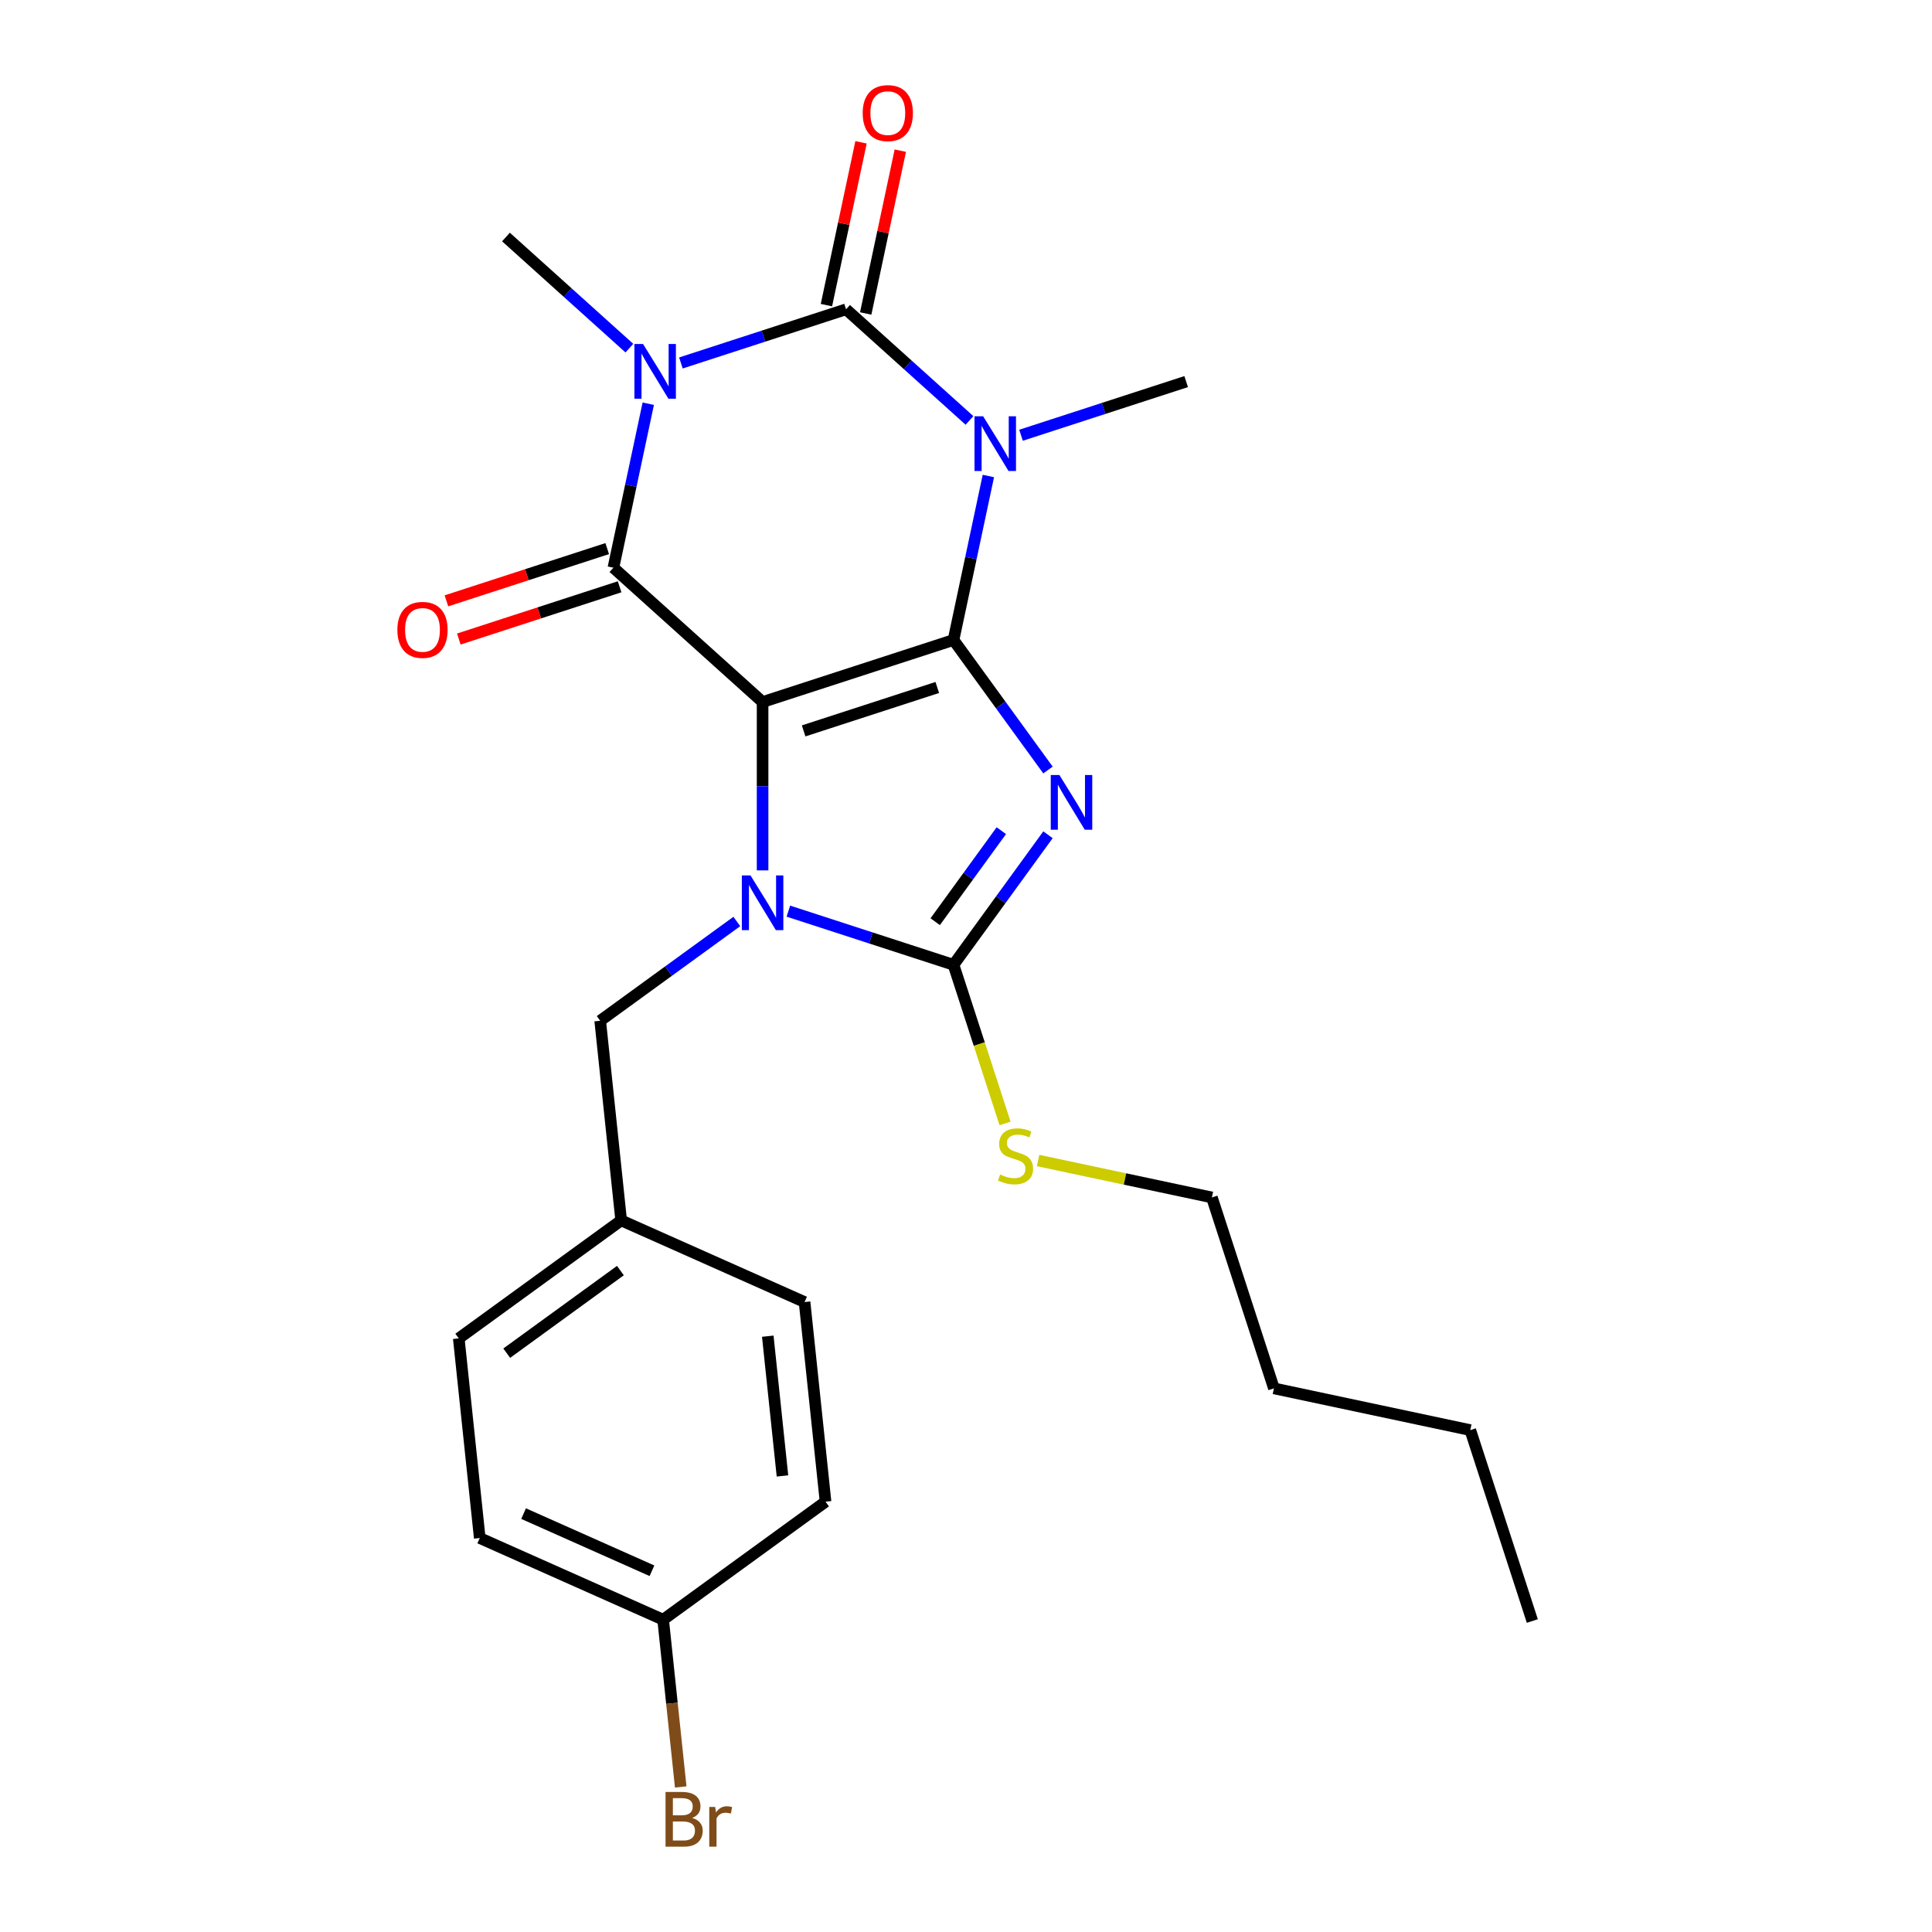 <?xml version='1.0' encoding='iso-8859-1'?>
<svg version='1.1' baseProfile='full'
              xmlns='http://www.w3.org/2000/svg'
                      xmlns:rdkit='http://www.rdkit.org/xml'
                      xmlns:xlink='http://www.w3.org/1999/xlink'
                  xml:space='preserve'
width='1000px' height='1000px' viewBox='0 0 1000 1000'>
<!-- END OF HEADER -->
<rect style='opacity:1.0;fill:#FFFFFF;stroke:none' width='1000' height='1000' x='0' y='0'> </rect>
<path class='bond-0' d='M 493.535,331.256 L 394.716,363.364' style='fill:none;fill-rule:evenodd;stroke:#000000;stroke-width:6px;stroke-linecap:butt;stroke-linejoin:miter;stroke-opacity:1' />
<path class='bond-0' d='M 485.134,355.836 L 415.961,378.312' style='fill:none;fill-rule:evenodd;stroke:#000000;stroke-width:6px;stroke-linecap:butt;stroke-linejoin:miter;stroke-opacity:1' />
<path class='bond-1' d='M 493.535,331.256 L 517.984,364.907' style='fill:none;fill-rule:evenodd;stroke:#000000;stroke-width:6px;stroke-linecap:butt;stroke-linejoin:miter;stroke-opacity:1' />
<path class='bond-1' d='M 517.984,364.907 L 542.434,398.559' style='fill:none;fill-rule:evenodd;stroke:#0000FF;stroke-width:6px;stroke-linecap:butt;stroke-linejoin:miter;stroke-opacity:1' />
<path class='bond-2' d='M 493.535,331.256 L 502.556,288.818' style='fill:none;fill-rule:evenodd;stroke:#000000;stroke-width:6px;stroke-linecap:butt;stroke-linejoin:miter;stroke-opacity:1' />
<path class='bond-2' d='M 502.556,288.818 L 511.576,246.38' style='fill:none;fill-rule:evenodd;stroke:#0000FF;stroke-width:6px;stroke-linecap:butt;stroke-linejoin:miter;stroke-opacity:1' />
<path class='bond-4' d='M 394.716,363.364 L 394.716,406.937' style='fill:none;fill-rule:evenodd;stroke:#000000;stroke-width:6px;stroke-linecap:butt;stroke-linejoin:miter;stroke-opacity:1' />
<path class='bond-4' d='M 394.716,406.937 L 394.716,450.511' style='fill:none;fill-rule:evenodd;stroke:#0000FF;stroke-width:6px;stroke-linecap:butt;stroke-linejoin:miter;stroke-opacity:1' />
<path class='bond-6' d='M 394.716,363.364 L 317.5,293.838' style='fill:none;fill-rule:evenodd;stroke:#000000;stroke-width:6px;stroke-linecap:butt;stroke-linejoin:miter;stroke-opacity:1' />
<path class='bond-7' d='M 542.434,432.074 L 517.984,465.725' style='fill:none;fill-rule:evenodd;stroke:#0000FF;stroke-width:6px;stroke-linecap:butt;stroke-linejoin:miter;stroke-opacity:1' />
<path class='bond-7' d='M 517.984,465.725 L 493.535,499.377' style='fill:none;fill-rule:evenodd;stroke:#000000;stroke-width:6px;stroke-linecap:butt;stroke-linejoin:miter;stroke-opacity:1' />
<path class='bond-7' d='M 518.287,429.955 L 501.172,453.511' style='fill:none;fill-rule:evenodd;stroke:#0000FF;stroke-width:6px;stroke-linecap:butt;stroke-linejoin:miter;stroke-opacity:1' />
<path class='bond-7' d='M 501.172,453.511 L 484.058,477.067' style='fill:none;fill-rule:evenodd;stroke:#000000;stroke-width:6px;stroke-linecap:butt;stroke-linejoin:miter;stroke-opacity:1' />
<path class='bond-5' d='M 501.801,217.613 L 469.861,188.855' style='fill:none;fill-rule:evenodd;stroke:#0000FF;stroke-width:6px;stroke-linecap:butt;stroke-linejoin:miter;stroke-opacity:1' />
<path class='bond-5' d='M 469.861,188.855 L 437.922,160.096' style='fill:none;fill-rule:evenodd;stroke:#000000;stroke-width:6px;stroke-linecap:butt;stroke-linejoin:miter;stroke-opacity:1' />
<path class='bond-12' d='M 528.476,225.288 L 571.216,211.401' style='fill:none;fill-rule:evenodd;stroke:#0000FF;stroke-width:6px;stroke-linecap:butt;stroke-linejoin:miter;stroke-opacity:1' />
<path class='bond-12' d='M 571.216,211.401 L 613.957,197.514' style='fill:none;fill-rule:evenodd;stroke:#000000;stroke-width:6px;stroke-linecap:butt;stroke-linejoin:miter;stroke-opacity:1' />
<path class='bond-3' d='M 352.441,187.871 L 395.181,173.984' style='fill:none;fill-rule:evenodd;stroke:#0000FF;stroke-width:6px;stroke-linecap:butt;stroke-linejoin:miter;stroke-opacity:1' />
<path class='bond-3' d='M 395.181,173.984 L 437.922,160.096' style='fill:none;fill-rule:evenodd;stroke:#000000;stroke-width:6px;stroke-linecap:butt;stroke-linejoin:miter;stroke-opacity:1' />
<path class='bond-13' d='M 325.766,180.195 L 293.826,151.437' style='fill:none;fill-rule:evenodd;stroke:#0000FF;stroke-width:6px;stroke-linecap:butt;stroke-linejoin:miter;stroke-opacity:1' />
<path class='bond-13' d='M 293.826,151.437 L 261.887,122.679' style='fill:none;fill-rule:evenodd;stroke:#000000;stroke-width:6px;stroke-linecap:butt;stroke-linejoin:miter;stroke-opacity:1' />
<path class='bond-26' d='M 335.541,208.962 L 326.521,251.4' style='fill:none;fill-rule:evenodd;stroke:#0000FF;stroke-width:6px;stroke-linecap:butt;stroke-linejoin:miter;stroke-opacity:1' />
<path class='bond-26' d='M 326.521,251.4 L 317.5,293.838' style='fill:none;fill-rule:evenodd;stroke:#000000;stroke-width:6px;stroke-linecap:butt;stroke-linejoin:miter;stroke-opacity:1' />
<path class='bond-8' d='M 381.379,476.959 L 346.017,502.65' style='fill:none;fill-rule:evenodd;stroke:#0000FF;stroke-width:6px;stroke-linecap:butt;stroke-linejoin:miter;stroke-opacity:1' />
<path class='bond-8' d='M 346.017,502.65 L 310.656,528.342' style='fill:none;fill-rule:evenodd;stroke:#000000;stroke-width:6px;stroke-linecap:butt;stroke-linejoin:miter;stroke-opacity:1' />
<path class='bond-25' d='M 408.054,471.602 L 450.795,485.489' style='fill:none;fill-rule:evenodd;stroke:#0000FF;stroke-width:6px;stroke-linecap:butt;stroke-linejoin:miter;stroke-opacity:1' />
<path class='bond-25' d='M 450.795,485.489 L 493.535,499.377' style='fill:none;fill-rule:evenodd;stroke:#000000;stroke-width:6px;stroke-linecap:butt;stroke-linejoin:miter;stroke-opacity:1' />
<path class='bond-9' d='M 448.086,162.257 L 457.042,120.119' style='fill:none;fill-rule:evenodd;stroke:#000000;stroke-width:6px;stroke-linecap:butt;stroke-linejoin:miter;stroke-opacity:1' />
<path class='bond-9' d='M 457.042,120.119 L 465.999,77.98' style='fill:none;fill-rule:evenodd;stroke:#FF0000;stroke-width:6px;stroke-linecap:butt;stroke-linejoin:miter;stroke-opacity:1' />
<path class='bond-9' d='M 427.759,157.936 L 436.715,115.798' style='fill:none;fill-rule:evenodd;stroke:#000000;stroke-width:6px;stroke-linecap:butt;stroke-linejoin:miter;stroke-opacity:1' />
<path class='bond-9' d='M 436.715,115.798 L 445.672,73.66' style='fill:none;fill-rule:evenodd;stroke:#FF0000;stroke-width:6px;stroke-linecap:butt;stroke-linejoin:miter;stroke-opacity:1' />
<path class='bond-10' d='M 314.289,283.957 L 272.679,297.477' style='fill:none;fill-rule:evenodd;stroke:#000000;stroke-width:6px;stroke-linecap:butt;stroke-linejoin:miter;stroke-opacity:1' />
<path class='bond-10' d='M 272.679,297.477 L 231.068,310.997' style='fill:none;fill-rule:evenodd;stroke:#FF0000;stroke-width:6px;stroke-linecap:butt;stroke-linejoin:miter;stroke-opacity:1' />
<path class='bond-10' d='M 320.711,303.72 L 279.1,317.24' style='fill:none;fill-rule:evenodd;stroke:#000000;stroke-width:6px;stroke-linecap:butt;stroke-linejoin:miter;stroke-opacity:1' />
<path class='bond-10' d='M 279.1,317.24 L 237.49,330.761' style='fill:none;fill-rule:evenodd;stroke:#FF0000;stroke-width:6px;stroke-linecap:butt;stroke-linejoin:miter;stroke-opacity:1' />
<path class='bond-11' d='M 493.535,499.377 L 506.873,540.427' style='fill:none;fill-rule:evenodd;stroke:#000000;stroke-width:6px;stroke-linecap:butt;stroke-linejoin:miter;stroke-opacity:1' />
<path class='bond-11' d='M 506.873,540.427 L 520.212,581.478' style='fill:none;fill-rule:evenodd;stroke:#CCCC00;stroke-width:6px;stroke-linecap:butt;stroke-linejoin:miter;stroke-opacity:1' />
<path class='bond-14' d='M 310.656,528.342 L 321.517,631.677' style='fill:none;fill-rule:evenodd;stroke:#000000;stroke-width:6px;stroke-linecap:butt;stroke-linejoin:miter;stroke-opacity:1' />
<path class='bond-21' d='M 537.321,600.678 L 582.299,610.238' style='fill:none;fill-rule:evenodd;stroke:#CCCC00;stroke-width:6px;stroke-linecap:butt;stroke-linejoin:miter;stroke-opacity:1' />
<path class='bond-21' d='M 582.299,610.238 L 627.277,619.799' style='fill:none;fill-rule:evenodd;stroke:#000000;stroke-width:6px;stroke-linecap:butt;stroke-linejoin:miter;stroke-opacity:1' />
<path class='bond-17' d='M 321.517,631.677 L 416.438,673.939' style='fill:none;fill-rule:evenodd;stroke:#000000;stroke-width:6px;stroke-linecap:butt;stroke-linejoin:miter;stroke-opacity:1' />
<path class='bond-18' d='M 321.517,631.677 L 237.456,692.751' style='fill:none;fill-rule:evenodd;stroke:#000000;stroke-width:6px;stroke-linecap:butt;stroke-linejoin:miter;stroke-opacity:1' />
<path class='bond-18' d='M 321.122,657.65 L 262.28,700.402' style='fill:none;fill-rule:evenodd;stroke:#000000;stroke-width:6px;stroke-linecap:butt;stroke-linejoin:miter;stroke-opacity:1' />
<path class='bond-15' d='M 343.239,838.348 L 248.317,796.086' style='fill:none;fill-rule:evenodd;stroke:#000000;stroke-width:6px;stroke-linecap:butt;stroke-linejoin:miter;stroke-opacity:1' />
<path class='bond-15' d='M 337.453,813.024 L 271.008,783.441' style='fill:none;fill-rule:evenodd;stroke:#000000;stroke-width:6px;stroke-linecap:butt;stroke-linejoin:miter;stroke-opacity:1' />
<path class='bond-16' d='M 343.239,838.348 L 347.789,881.636' style='fill:none;fill-rule:evenodd;stroke:#000000;stroke-width:6px;stroke-linecap:butt;stroke-linejoin:miter;stroke-opacity:1' />
<path class='bond-16' d='M 347.789,881.636 L 352.338,924.925' style='fill:none;fill-rule:evenodd;stroke:#7F4C19;stroke-width:6px;stroke-linecap:butt;stroke-linejoin:miter;stroke-opacity:1' />
<path class='bond-27' d='M 343.239,838.348 L 427.299,777.274' style='fill:none;fill-rule:evenodd;stroke:#000000;stroke-width:6px;stroke-linecap:butt;stroke-linejoin:miter;stroke-opacity:1' />
<path class='bond-20' d='M 416.438,673.939 L 427.299,777.274' style='fill:none;fill-rule:evenodd;stroke:#000000;stroke-width:6px;stroke-linecap:butt;stroke-linejoin:miter;stroke-opacity:1' />
<path class='bond-20' d='M 397.4,691.611 L 405.003,763.946' style='fill:none;fill-rule:evenodd;stroke:#000000;stroke-width:6px;stroke-linecap:butt;stroke-linejoin:miter;stroke-opacity:1' />
<path class='bond-19' d='M 237.456,692.751 L 248.317,796.086' style='fill:none;fill-rule:evenodd;stroke:#000000;stroke-width:6px;stroke-linecap:butt;stroke-linejoin:miter;stroke-opacity:1' />
<path class='bond-22' d='M 627.277,619.799 L 659.386,718.618' style='fill:none;fill-rule:evenodd;stroke:#000000;stroke-width:6px;stroke-linecap:butt;stroke-linejoin:miter;stroke-opacity:1' />
<path class='bond-23' d='M 659.386,718.618 L 761.019,740.221' style='fill:none;fill-rule:evenodd;stroke:#000000;stroke-width:6px;stroke-linecap:butt;stroke-linejoin:miter;stroke-opacity:1' />
<path class='bond-24' d='M 761.019,740.221 L 793.128,839.04' style='fill:none;fill-rule:evenodd;stroke:#000000;stroke-width:6px;stroke-linecap:butt;stroke-linejoin:miter;stroke-opacity:1' />
<path  class='atom-2' d='M 548.349 401.156
L 557.629 416.156
Q 558.549 417.636, 560.029 420.316
Q 561.509 422.996, 561.589 423.156
L 561.589 401.156
L 565.349 401.156
L 565.349 429.476
L 561.469 429.476
L 551.509 413.076
Q 550.349 411.156, 549.109 408.956
Q 547.909 406.756, 547.549 406.076
L 547.549 429.476
L 543.869 429.476
L 543.869 401.156
L 548.349 401.156
' fill='#0000FF'/>
<path  class='atom-3' d='M 508.878 215.462
L 518.158 230.462
Q 519.078 231.942, 520.558 234.622
Q 522.038 237.302, 522.118 237.462
L 522.118 215.462
L 525.878 215.462
L 525.878 243.782
L 521.998 243.782
L 512.038 227.382
Q 510.878 225.462, 509.638 223.262
Q 508.438 221.062, 508.078 220.382
L 508.078 243.782
L 504.398 243.782
L 504.398 215.462
L 508.878 215.462
' fill='#0000FF'/>
<path  class='atom-4' d='M 332.843 178.045
L 342.123 193.045
Q 343.043 194.525, 344.523 197.205
Q 346.003 199.885, 346.083 200.045
L 346.083 178.045
L 349.843 178.045
L 349.843 206.365
L 345.963 206.365
L 336.003 189.965
Q 334.843 188.045, 333.603 185.845
Q 332.403 183.645, 332.043 182.965
L 332.043 206.365
L 328.363 206.365
L 328.363 178.045
L 332.843 178.045
' fill='#0000FF'/>
<path  class='atom-5' d='M 388.456 453.108
L 397.736 468.108
Q 398.656 469.588, 400.136 472.268
Q 401.616 474.948, 401.696 475.108
L 401.696 453.108
L 405.456 453.108
L 405.456 481.428
L 401.576 481.428
L 391.616 465.028
Q 390.456 463.108, 389.216 460.908
Q 388.016 458.708, 387.656 458.028
L 387.656 481.428
L 383.976 481.428
L 383.976 453.108
L 388.456 453.108
' fill='#0000FF'/>
<path  class='atom-10' d='M 446.525 58.542
Q 446.525 51.742, 449.885 47.943
Q 453.245 44.142, 459.525 44.142
Q 465.805 44.142, 469.165 47.943
Q 472.525 51.742, 472.525 58.542
Q 472.525 65.422, 469.125 69.343
Q 465.725 73.222, 459.525 73.222
Q 453.285 73.222, 449.885 69.343
Q 446.525 65.463, 446.525 58.542
M 459.525 70.022
Q 463.845 70.022, 466.165 67.142
Q 468.525 64.222, 468.525 58.542
Q 468.525 52.983, 466.165 50.182
Q 463.845 47.343, 459.525 47.343
Q 455.205 47.343, 452.845 50.142
Q 450.525 52.943, 450.525 58.542
Q 450.525 64.263, 452.845 67.142
Q 455.205 70.022, 459.525 70.022
' fill='#FF0000'/>
<path  class='atom-11' d='M 205.681 326.027
Q 205.681 319.227, 209.041 315.427
Q 212.401 311.627, 218.681 311.627
Q 224.961 311.627, 228.321 315.427
Q 231.681 319.227, 231.681 326.027
Q 231.681 332.907, 228.281 336.827
Q 224.881 340.707, 218.681 340.707
Q 212.441 340.707, 209.041 336.827
Q 205.681 332.947, 205.681 326.027
M 218.681 337.507
Q 223.001 337.507, 225.321 334.627
Q 227.681 331.707, 227.681 326.027
Q 227.681 320.467, 225.321 317.667
Q 223.001 314.827, 218.681 314.827
Q 214.361 314.827, 212.001 317.627
Q 209.681 320.427, 209.681 326.027
Q 209.681 331.747, 212.001 334.627
Q 214.361 337.507, 218.681 337.507
' fill='#FF0000'/>
<path  class='atom-12' d='M 517.643 607.916
Q 517.963 608.036, 519.283 608.596
Q 520.603 609.156, 522.043 609.516
Q 523.523 609.836, 524.963 609.836
Q 527.643 609.836, 529.203 608.556
Q 530.763 607.236, 530.763 604.956
Q 530.763 603.396, 529.963 602.436
Q 529.203 601.476, 528.003 600.956
Q 526.803 600.436, 524.803 599.836
Q 522.283 599.076, 520.763 598.356
Q 519.283 597.636, 518.203 596.116
Q 517.163 594.596, 517.163 592.036
Q 517.163 588.476, 519.563 586.276
Q 522.003 584.076, 526.803 584.076
Q 530.083 584.076, 533.803 585.636
L 532.883 588.716
Q 529.483 587.316, 526.923 587.316
Q 524.163 587.316, 522.643 588.476
Q 521.123 589.596, 521.163 591.556
Q 521.163 593.076, 521.923 593.996
Q 522.723 594.916, 523.843 595.436
Q 525.003 595.956, 526.923 596.556
Q 529.483 597.356, 531.003 598.156
Q 532.523 598.956, 533.603 600.596
Q 534.723 602.196, 534.723 604.956
Q 534.723 608.876, 532.083 610.996
Q 529.483 613.076, 525.123 613.076
Q 522.603 613.076, 520.683 612.516
Q 518.803 611.996, 516.563 611.076
L 517.643 607.916
' fill='#CCCC00'/>
<path  class='atom-17' d='M 358.24 940.963
Q 360.96 941.723, 362.32 943.403
Q 363.72 945.043, 363.72 947.483
Q 363.72 951.403, 361.2 953.643
Q 358.72 955.843, 354 955.843
L 344.48 955.843
L 344.48 927.523
L 352.84 927.523
Q 357.68 927.523, 360.12 929.483
Q 362.56 931.443, 362.56 935.043
Q 362.56 939.323, 358.24 940.963
M 348.28 930.723
L 348.28 939.603
L 352.84 939.603
Q 355.64 939.603, 357.08 938.483
Q 358.56 937.323, 358.56 935.043
Q 358.56 930.723, 352.84 930.723
L 348.28 930.723
M 354 952.643
Q 356.76 952.643, 358.24 951.323
Q 359.72 950.003, 359.72 947.483
Q 359.72 945.163, 358.08 944.003
Q 356.48 942.803, 353.4 942.803
L 348.28 942.803
L 348.28 952.643
L 354 952.643
' fill='#7F4C19'/>
<path  class='atom-17' d='M 370.16 935.283
L 370.6 938.123
Q 372.76 934.923, 376.28 934.923
Q 377.4 934.923, 378.92 935.323
L 378.32 938.683
Q 376.6 938.283, 375.64 938.283
Q 373.96 938.283, 372.84 938.963
Q 371.76 939.603, 370.88 941.163
L 370.88 955.843
L 367.12 955.843
L 367.12 935.283
L 370.16 935.283
' fill='#7F4C19'/>
</svg>
